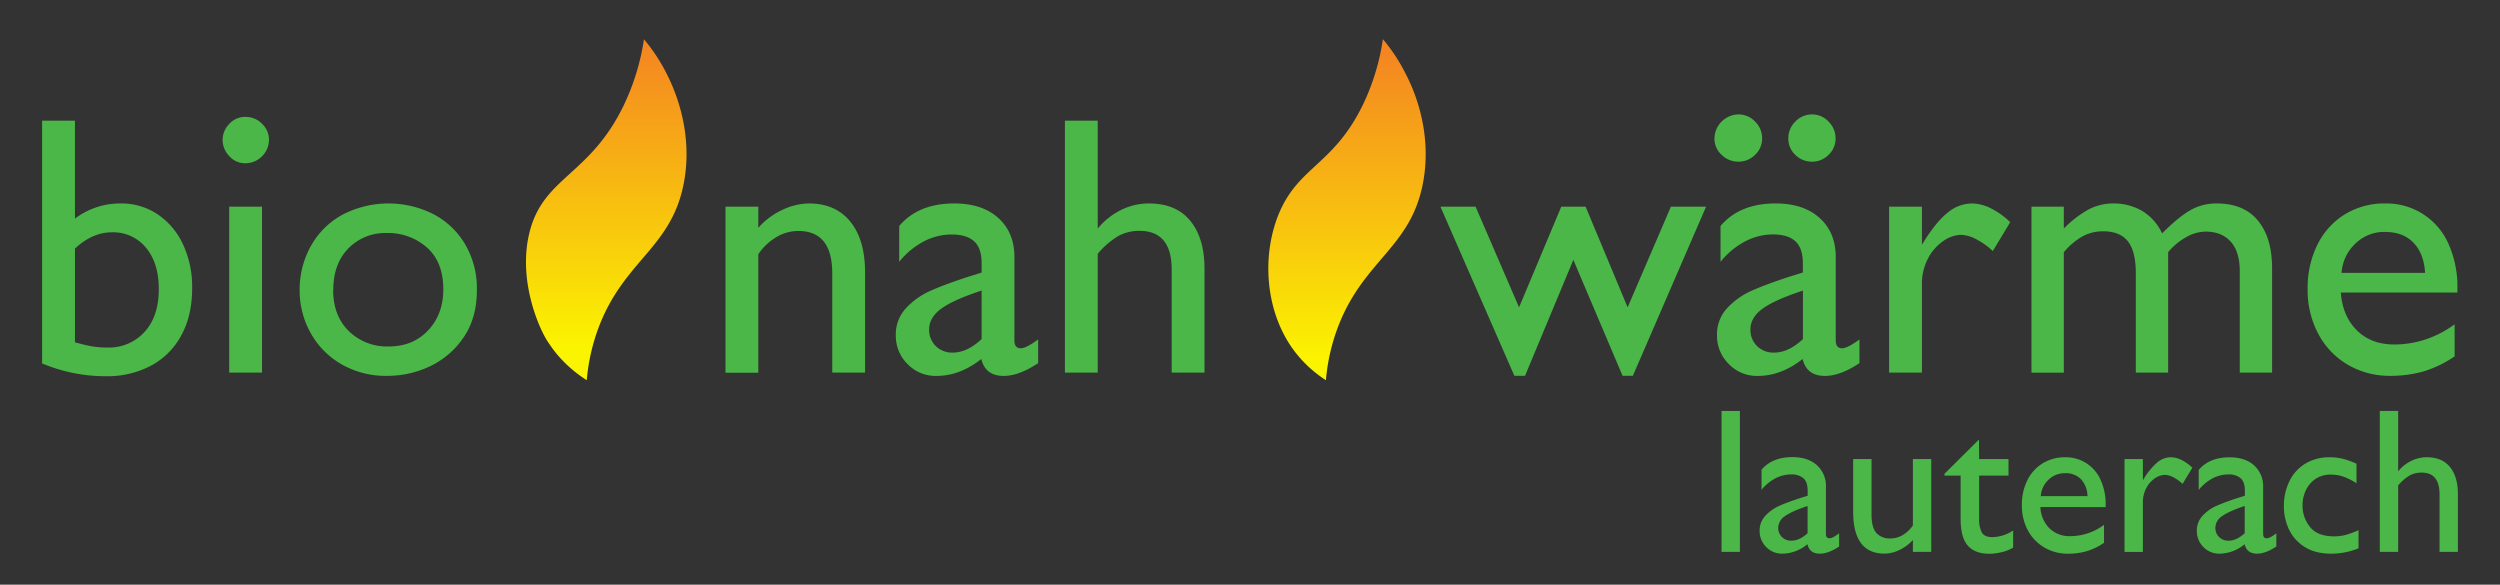 <svg id="Ebene_1" data-name="Ebene 1" xmlns="http://www.w3.org/2000/svg" xmlns:xlink="http://www.w3.org/1999/xlink" viewBox="0 0 1005.13 235.08"><rect x="0" y="0" width="1005.13" height="235.08" fill="#333333" stroke="none"/><defs><style>.cls-1{fill:#4ab748;}.cls-2{fill:url(#Unbenannter_Verlauf_6);}.cls-3{fill:url(#Unbenannter_Verlauf_5);}</style><linearGradient id="Unbenannter_Verlauf_6" x1="243.73" y1="139.76" x2="243.73" y2="18.75" gradientUnits="userSpaceOnUse"><stop offset="0" stop-color="#fbf400"/><stop offset="1" stop-color="#f48621"/></linearGradient><linearGradient id="Unbenannter_Verlauf_5" x1="541.58" y1="145.36" x2="541.58" y2="21.25" xlink:href="#Unbenannter_Verlauf_6"/></defs><path class="cls-1" d="M42.75,151.26a65.69,65.69,0,0,1-25.82-5.15V48.52h13.2V87.89A30.1,30.1,0,0,1,48.55,81.8a26,26,0,0,1,14.86,4.39A29.46,29.46,0,0,1,73.6,98.29a40.42,40.42,0,0,1,3.66,17.51Q77.26,127,72.8,135a29.7,29.7,0,0,1-12.33,12.15A37.56,37.56,0,0,1,42.75,151.26Zm.5-11.53a19.28,19.28,0,0,0,14.83-6.24q5.76-6.23,5.76-17.25,0-10.51-5.18-16.68A17,17,0,0,0,45,93.4q-7.83,0-14.86,6.53v37.7q3.63,1,6.49,1.56A36.12,36.12,0,0,0,43.25,139.73Z"/><path class="cls-1" d="M108.15,56.27a9.55,9.55,0,0,1-9.45,9.37,8.48,8.48,0,0,1-6.55-2.91,9.34,9.34,0,0,1-2.65-6.46,9.21,9.21,0,0,1,2.65-6.42A8.54,8.54,0,0,1,98.7,47a9.13,9.13,0,0,1,6.68,2.78A8.9,8.9,0,0,1,108.15,56.27Zm-16,93.54V83.1h13.2v66.71Z"/><path class="cls-1" d="M191.74,116.53q0,11.46-5.44,19.25a33.54,33.54,0,0,1-13.59,11.56,39.53,39.53,0,0,1-16.79,3.77,35.69,35.69,0,0,1-19.21-5,32.78,32.78,0,0,1-12.18-12.9A34.92,34.92,0,0,1,120.47,117,36.28,36.28,0,0,1,124.93,99,32.35,32.35,0,0,1,137.54,86.4a40.14,40.14,0,0,1,36.91-.21,32.23,32.23,0,0,1,12.69,12.25A35.21,35.21,0,0,1,191.74,116.53Zm-57.79,0q0,10.44,6.31,16.6a21.89,21.89,0,0,0,16,6.17q9.79,0,15.88-6.49t6.09-16.43q0-11.09-6.6-16.89a23.5,23.5,0,0,0-16.09-5.8A20.67,20.67,0,0,0,140,99.93Q134,106.16,134,116.53Z"/><path class="cls-1" d="M347.8,109.57v40.24H334.61V109.86q0-17-13.63-17a17.16,17.16,0,0,0-8.88,2.5,22.62,22.62,0,0,0-7.22,6.85v47.64H291.69V83.1h13.19v8.49a29.35,29.35,0,0,1,9.75-7.25,25.57,25.57,0,0,1,10.63-2.54q10.65,0,16.6,7.29T347.8,109.57Z"/><path class="cls-1" d="M407.85,103.33V136.9c0,2.08.85,3.12,2.54,3.12q2.17,0,7-3.55V146q-7.75,5.15-13.85,5.14-7.39,0-9-6.81-8.62,6.81-18,6.81a15.62,15.62,0,0,1-11.71-4.82,15.9,15.9,0,0,1-4.67-11.49,15.45,15.45,0,0,1,4.16-11,30.23,30.23,0,0,1,10.12-7.07q5.94-2.61,15.59-5.73l4.64-1.45v-3.7q0-6.09-3-8.84t-9.06-2.76A24.23,24.23,0,0,0,371.53,97a31.67,31.67,0,0,0-10,8.26V90.86q7.69-9.06,22.12-9.06,11.31,0,17.76,5.87T407.85,103.33Zm-24.79,38.43q5.79,0,11.6-5.44v-19.5q-11.46,3.77-16.28,7.32t-4.82,8.27a9.09,9.09,0,0,0,2.64,6.7A9.27,9.27,0,0,0,383.06,141.76Z"/><path class="cls-1" d="M484.27,108.12v41.69H471.08v-41.4q0-15.59-12.91-15.59a17.52,17.52,0,0,0-8.56,2.07,32.9,32.9,0,0,0-8.26,7.14v47.78h-13.2V48.52h13.2V91.88a28.59,28.59,0,0,1,9.39-7.47,25,25,0,0,1,11.13-2.61q11,0,16.71,7T484.27,108.12Z"/><path class="cls-1" d="M627.71,83.1h9.79l16.89,40.46,17.4-40.46h14.14l-29.44,68h-4.13l-19.79-46.62-19.43,46.62h-4.28l-29.73-68h14.14l17.47,40.46Z"/><path class="cls-1" d="M738.06,103.33V136.9c0,2.08.85,3.12,2.54,3.12q2.17,0,7-3.55V146q-7.77,5.15-13.85,5.14-7.4,0-9-6.81-8.62,6.81-18,6.81A15.62,15.62,0,0,1,695,146.29a15.91,15.91,0,0,1-4.68-11.49,15.46,15.46,0,0,1,4.17-11,30.23,30.23,0,0,1,10.12-7.07q5.94-2.61,15.58-5.73l4.65-1.45v-3.7c0-4.06-1-7-3-8.84s-5-2.76-9.06-2.76A24.23,24.23,0,0,0,701.74,97a31.67,31.67,0,0,0-10,8.26V90.86q7.68-9.06,22.11-9.06,11.31,0,17.77,5.87T738.06,103.33ZM698.93,46a9.11,9.11,0,0,1,6.71,2.88,9.31,9.31,0,0,1,2.83,6.75,8.86,8.86,0,0,1-2.83,6.61A9.33,9.33,0,0,1,698.93,65a9.47,9.47,0,0,1-6.75-2.75,8.8,8.8,0,0,1-2.88-6.61A9.84,9.84,0,0,1,698.93,46Zm14.33,95.77q5.81,0,11.61-5.44v-19.5q-11.46,3.77-16.28,7.32t-4.82,8.27a9.09,9.09,0,0,0,2.64,6.7A9.26,9.26,0,0,0,713.26,141.76ZM728.5,46a9,9,0,0,1,6.66,2.88A9.39,9.39,0,0,1,738,55.62a8.93,8.93,0,0,1-2.79,6.61A9.19,9.19,0,0,1,728.5,65a9.33,9.33,0,0,1-6.71-2.75A8.86,8.86,0,0,1,719,55.62a9.31,9.31,0,0,1,2.83-6.75A9.11,9.11,0,0,1,728.5,46Z"/><path class="cls-1" d="M808.21,89.34l-7,11.6a28.93,28.93,0,0,0-6.53-4.68,13.86,13.86,0,0,0-6.23-1.84,12.93,12.93,0,0,0-7.11,2.46,19.23,19.23,0,0,0-6.16,7,21.59,21.59,0,0,0-2.46,10.47v35.46h-13.2V83.1h13.2V98.4q5.5-9.06,10.26-12.83a15.48,15.48,0,0,1,9.68-3.77,17.61,17.61,0,0,1,8,2.07A30.38,30.38,0,0,1,808.21,89.34Z"/><path class="cls-1" d="M869.28,93.84q6.66-6.68,11.42-9.36a21,21,0,0,1,10.55-2.68q10.88,0,16.56,6.89t5.69,19.21v41.91h-13V109q0-7.76-3.62-11.82t-10.15-4.06A16.06,16.06,0,0,0,879,95.32a25.8,25.8,0,0,0-7.29,6.06v48.43h-13V109.86q0-8.77-3.19-12.83T845.5,93a16.87,16.87,0,0,0-8.38,2.13,27.93,27.93,0,0,0-7.36,6.28v48.43h-13V83.1h13v8.78a43.28,43.28,0,0,1,10-7.69,21.35,21.35,0,0,1,10-2.39,22.43,22.43,0,0,1,11.49,3A20.58,20.58,0,0,1,869.28,93.84Z"/><path class="cls-1" d="M988,116.24v1.38H941.13q.72,9.5,6.45,15.19t15.08,5.69a39.86,39.86,0,0,0,12.62-2.07,41.06,41.06,0,0,0,11.6-6.05v12.9a45.46,45.46,0,0,1-12.55,6.06,48.69,48.69,0,0,1-13.48,1.77,33.13,33.13,0,0,1-16.57-4.27,31.35,31.35,0,0,1-12-12.22A37.43,37.43,0,0,1,927.79,116a38.94,38.94,0,0,1,3.84-17.44,29.68,29.68,0,0,1,10.91-12.25A30.15,30.15,0,0,1,959,81.8a27.18,27.18,0,0,1,25.31,16A42,42,0,0,1,988,116.24Zm-29.22-23A16.53,16.53,0,0,0,946.93,98a17.74,17.74,0,0,0-5.51,11.71H975q-.43-7.68-4.61-12.07T958.82,93.26Z"/><path class="cls-1" d="M692.14,221.88V165.23h7.39v56.65Z"/><path class="cls-1" d="M734.12,195.89v18.77c0,1.17.47,1.75,1.42,1.75s2.11-.66,3.89-2v5.31q-4.33,2.88-7.74,2.88-4.14,0-5-3.81a16,16,0,0,1-10.06,3.81,8.77,8.77,0,0,1-6.55-2.69,9,9,0,0,1-2.62-6.43,8.66,8.66,0,0,1,2.34-6.15,17,17,0,0,1,5.65-4q3.33-1.45,8.72-3.21l2.6-.81v-2.06c0-2.28-.56-3.92-1.66-4.95a7.24,7.24,0,0,0-5.07-1.54,13.58,13.58,0,0,0-6.21,1.54,17.89,17.89,0,0,0-5.6,4.62v-8.07q4.31-5.07,12.37-5.07,6.33,0,9.94,3.29A11.26,11.26,0,0,1,734.12,195.89Zm-13.87,21.49q3.24,0,6.49-3V203.43q-6.4,2.12-9.11,4.1a5.67,5.67,0,0,0-2.69,4.62,5.08,5.08,0,0,0,1.48,3.75A5.15,5.15,0,0,0,720.25,217.38Z"/><path class="cls-1" d="M760.12,216.49a9.43,9.43,0,0,0,4.88-1.38,13.16,13.16,0,0,0,4.08-3.85V184.57h7.38v37.31h-7.38v-4.74a18.07,18.07,0,0,1-5.46,4,13.71,13.71,0,0,1-5.94,1.44q-12.61,0-12.61-16.83V184.57h7.38v22.27q0,5.22,1.95,7.44A7.21,7.21,0,0,0,760.12,216.49Z"/><path class="cls-1" d="M795.72,184.57h11.8v6.65h-11.8v17.36a11.62,11.62,0,0,0,1,5.37c.69,1.31,2.08,2,4.19,2a15.39,15.39,0,0,0,8.48-2.68v6.9a15.72,15.72,0,0,1-4.6,1.82,21,21,0,0,1-5,.65c-3.81,0-6.69-1.09-8.62-3.26s-2.9-5.77-2.9-10.77V191.22h-6.49v-.73l13.71-13.62h.16Z"/><path class="cls-1" d="M846.58,203.1v.78H820.34a12.86,12.86,0,0,0,3.61,8.49,11.45,11.45,0,0,0,8.43,3.19,22.32,22.32,0,0,0,7.06-1.16,22.74,22.74,0,0,0,6.49-3.39v7.22a25.06,25.06,0,0,1-7,3.39,27.19,27.19,0,0,1-7.54,1,18.61,18.61,0,0,1-9.27-2.39,17.54,17.54,0,0,1-6.73-6.83,21.06,21.06,0,0,1-2.49-10.45,21.68,21.68,0,0,1,2.15-9.75,16.49,16.49,0,0,1,6.1-6.85,16.81,16.81,0,0,1,9.19-2.5,15.19,15.19,0,0,1,14.15,8.94A23.44,23.44,0,0,1,846.58,203.1Zm-16.35-12.85a9.22,9.22,0,0,0-6.65,2.66,10,10,0,0,0-3.08,6.55h18.78a10.28,10.28,0,0,0-2.58-6.76A8.51,8.51,0,0,0,830.23,190.25Z"/><path class="cls-1" d="M881.44,188.06l-3.93,6.49a16,16,0,0,0-3.65-2.62,7.79,7.79,0,0,0-3.49-1,7.22,7.22,0,0,0-4,1.38,10.73,10.73,0,0,0-3.44,3.91,12.05,12.05,0,0,0-1.38,5.86v19.83h-7.38V184.57h7.38v8.56a27.5,27.5,0,0,1,5.74-7.18,8.68,8.68,0,0,1,5.41-2.11,9.85,9.85,0,0,1,4.5,1.16A17.06,17.06,0,0,1,881.44,188.06Z"/><path class="cls-1" d="M909.9,195.89v18.77c0,1.17.47,1.75,1.42,1.75s2.11-.66,3.89-2v5.31q-4.34,2.88-7.74,2.88-4.14,0-5-3.81a16,16,0,0,1-10.06,3.81,8.77,8.77,0,0,1-6.55-2.69,9,9,0,0,1-2.62-6.43,8.66,8.66,0,0,1,2.34-6.15,17,17,0,0,1,5.65-4q3.33-1.45,8.72-3.21l2.6-.81v-2.06c0-2.28-.56-3.92-1.66-4.95a7.24,7.24,0,0,0-5.07-1.54,13.58,13.58,0,0,0-6.21,1.54A17.89,17.89,0,0,0,884,197v-8.07q4.31-5.07,12.37-5.07,6.33,0,9.94,3.29A11.26,11.26,0,0,1,909.9,195.89ZM896,217.38q3.24,0,6.49-3V203.43q-6.4,2.12-9.11,4.1a5.69,5.69,0,0,0-2.69,4.62,5.08,5.08,0,0,0,1.48,3.75A5.15,5.15,0,0,0,896,217.38Z"/><path class="cls-1" d="M947.44,186.44v7.86a25.1,25.1,0,0,0-5.25-2.65,15.5,15.5,0,0,0-5.13-.83,10.54,10.54,0,0,0-6.11,1.74,11.28,11.28,0,0,0-3.87,4.56,14,14,0,0,0-1.34,6.07,13.52,13.52,0,0,0,3,8.67q3,3.78,9.7,3.78a17.8,17.8,0,0,0,4.92-.65,36.88,36.88,0,0,0,4.89-1.83v7.3a29.42,29.42,0,0,1-10.87,2.15q-6.74,0-11-2.86a16.61,16.61,0,0,1-6.23-7.18,21.51,21.51,0,0,1-1.9-8.78,22.64,22.64,0,0,1,2.35-10.6,16.74,16.74,0,0,1,6.51-6.94,18.6,18.6,0,0,1,9.47-2.41,22.89,22.89,0,0,1,5.25.59A31.77,31.77,0,0,1,947.44,186.44Z"/><path class="cls-1" d="M988.2,198.56v23.32h-7.38V198.72q0-8.72-7.22-8.71a9.81,9.81,0,0,0-4.79,1.15,18.26,18.26,0,0,0-4.62,4v26.72h-7.38V165.23h7.38v24.25a15.88,15.88,0,0,1,5.25-4.18,14,14,0,0,1,6.23-1.46q6.15,0,9.34,3.92C987.13,190.36,988.2,194,988.2,198.56Z"/><path class="cls-2" d="M275.07,72.85c-4.7,26.51-23.54,31.25-34,57.8a79.1,79.1,0,0,0-5.16,22.21,52.24,52.24,0,0,1-12.08-10.55A58.3,58.3,0,0,1,220,137c-3.61-5.68-11.63-24.43-7.25-43,5.4-23,24.36-23.08,38.16-51.94a93.7,93.7,0,0,0,8-26.27,71,71,0,0,1,9.14,13.89C270.43,34.37,278.82,51.69,275.07,72.85Z"/><path class="cls-3" d="M572.25,72.85c-4.7,26.51-23.54,31.25-34,57.8a79.1,79.1,0,0,0-5.16,22.21,49.28,49.28,0,0,1-13.29-12.54c-10.94-15.21-12.53-36.73-6-53.48,7.86-20,22.25-20.11,34.2-44.82a91.44,91.44,0,0,0,8-26.27,71,71,0,0,1,9.14,13.89C567.61,34.37,576,51.69,572.25,72.85Z"/></svg>